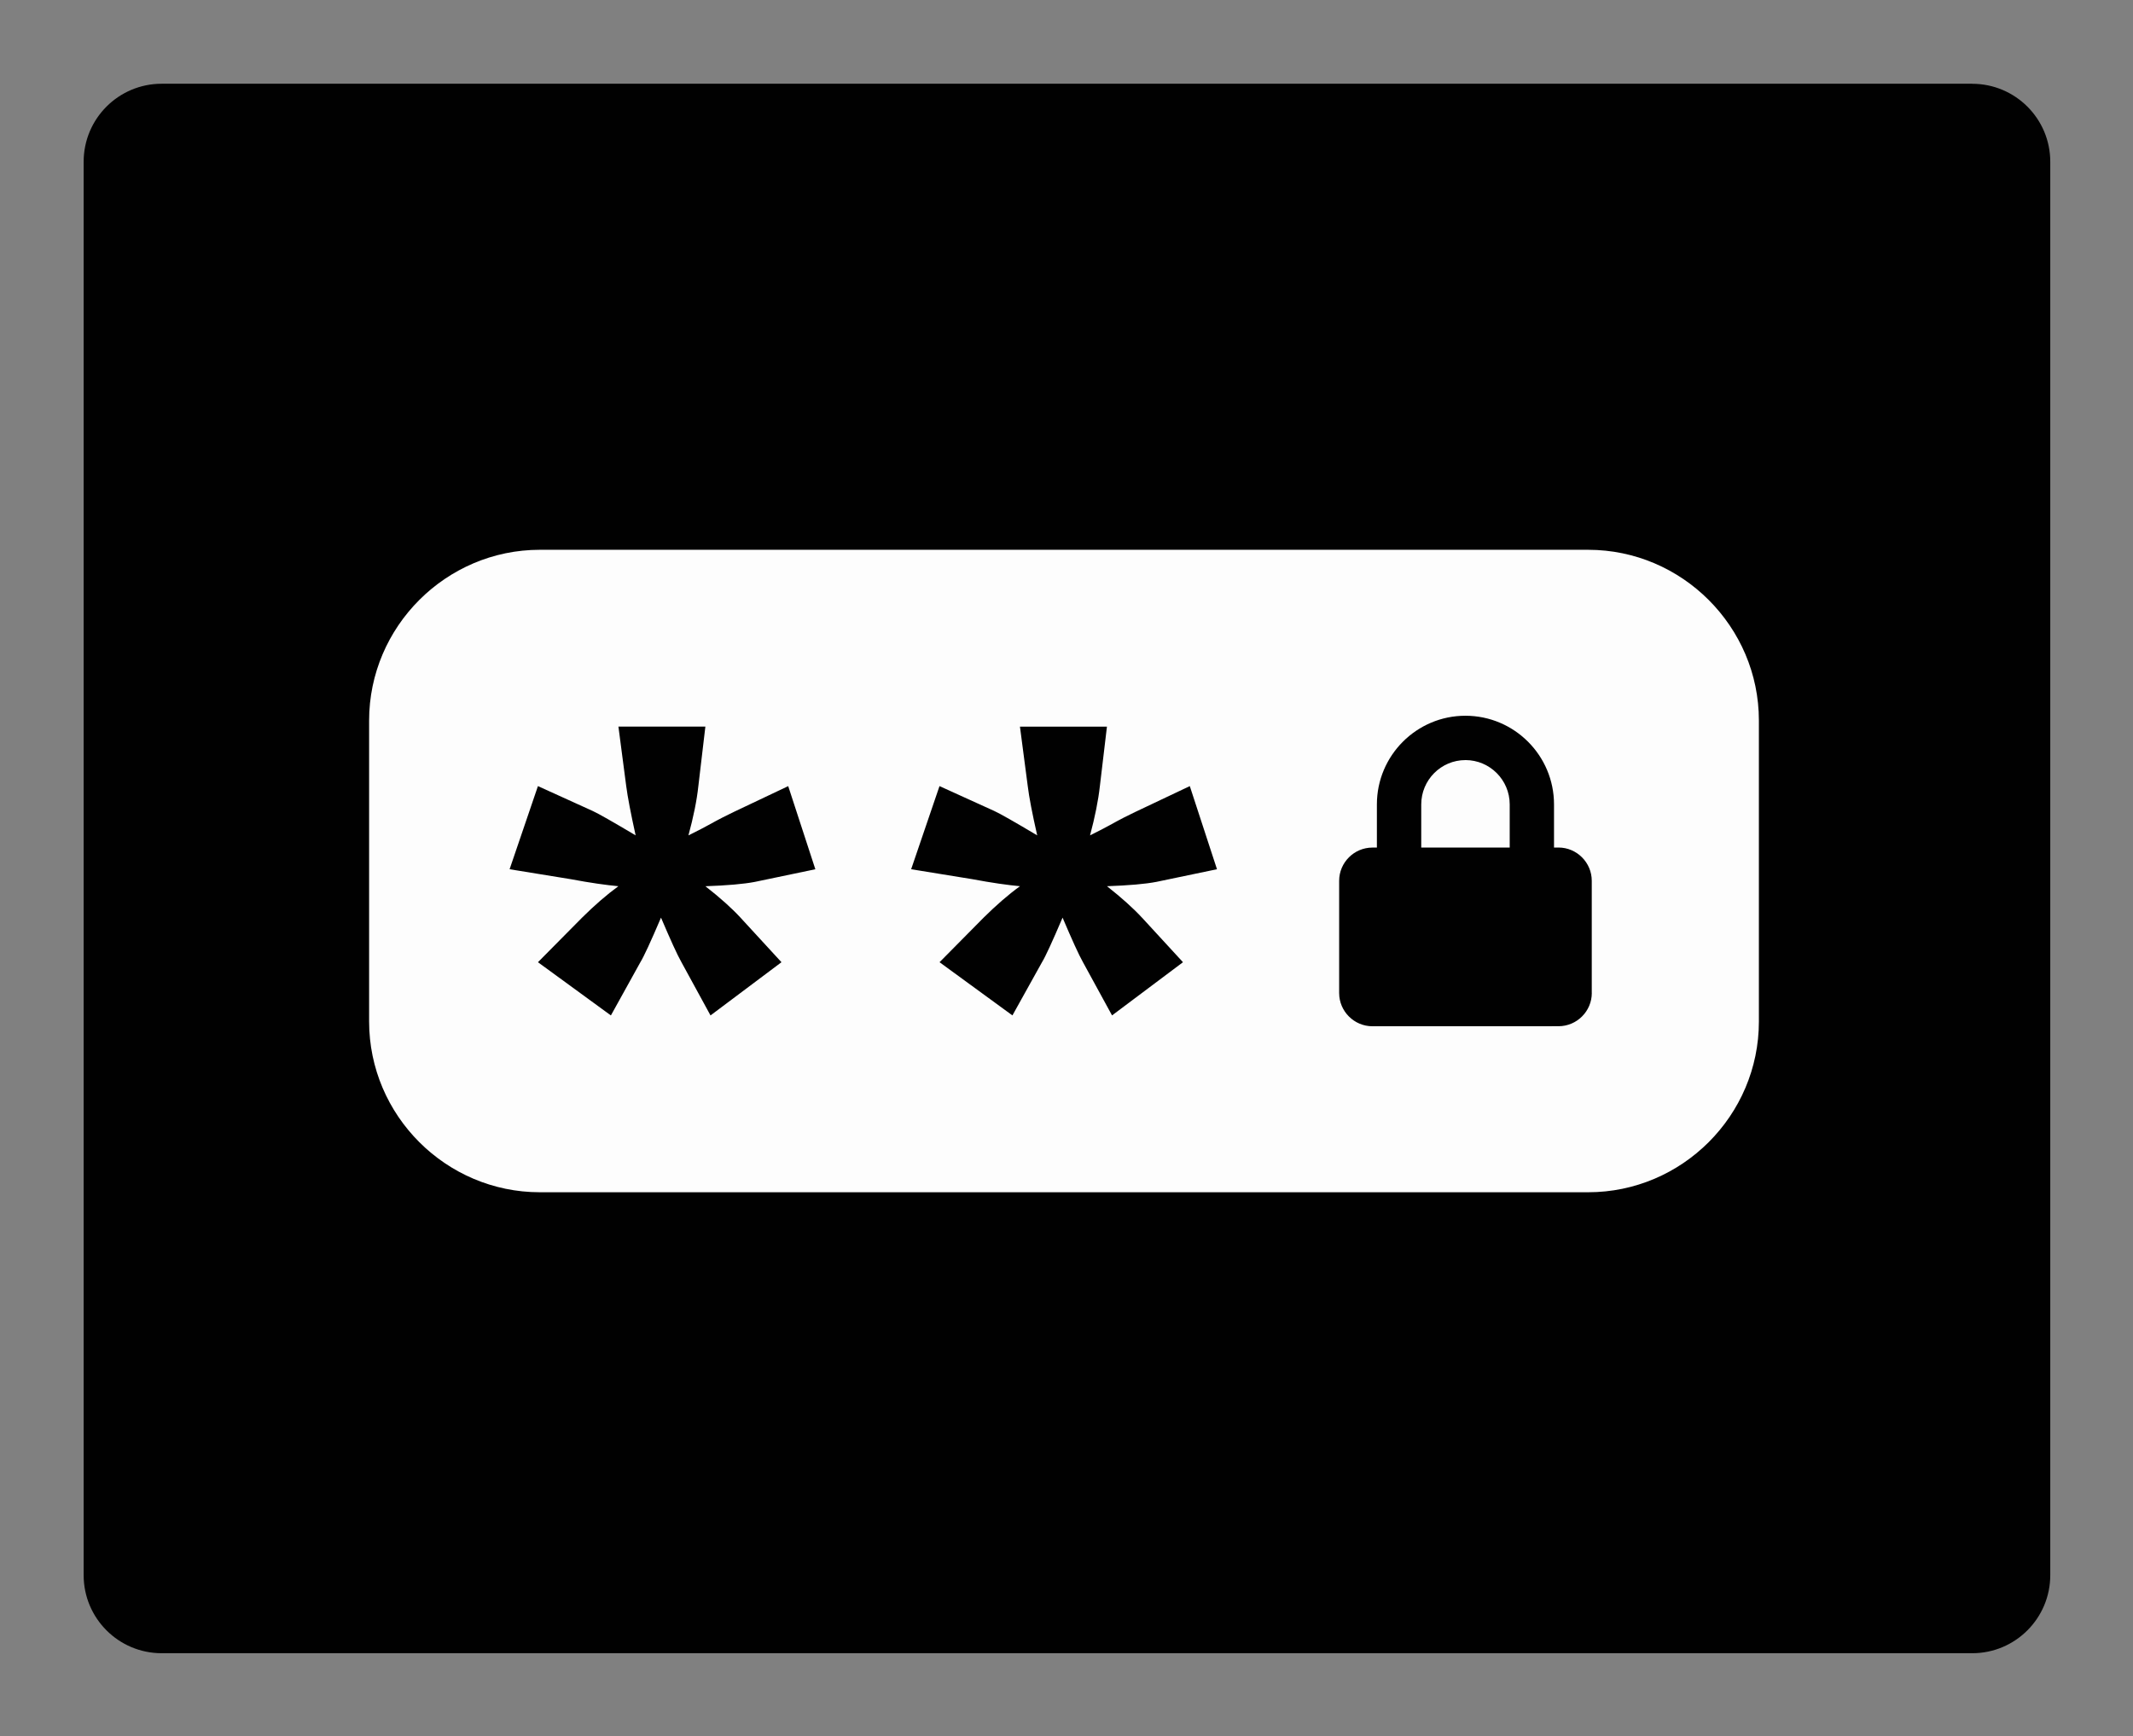 <svg xmlns="http://www.w3.org/2000/svg" viewBox="0 0 102 83.029">
  <rect x="0" y="0" width="102" height="83.029" fill="#808080" stroke="none"/>
  <path d="M94.312 4.005H7.732C5.672 4.005 4 5.675 4 7.737v67.598c0 2.062 1.67 3.734 3.732 3.734h86.58c2.06 0 3.732-1.672 3.732-3.734v-67.6c0-2.057-1.672-3.728-3.733-3.728z" opacity=".99"/>
  <g opacity=".99" fill="#FFF">
    <path d="M70.076 36.353c-1.165 0-2.112.95-2.112 2.12v2.064h4.23v-2.065c0-1.17-.952-2.12-2.118-2.12z"/>
    <path d="M75.946 26.295H25.814c-4.487 0-8.163 3.68-8.163 8.166v14.395c0 4.494 3.677 8.166 8.164 8.166h50.132c4.487 0 8.163-3.67 8.163-8.165V34.46c0-4.486-3.677-8.165-8.164-8.165zM35.41 43.888l1.96 2.132-3.393 2.545-1.39-2.545c-.206-.363-.527-1.076-.978-2.132-.495 1.16-.823 1.868-.986 2.132l-1.41 2.545-3.488-2.545 2.11-2.132c.593-.587 1.168-1.09 1.736-1.503-.58-.053-1.34-.16-2.282-.337l-2.92-.475 1.355-3.976 2.62 1.19c.274.125.96.517 2.052 1.166-.234-1.057-.383-1.84-.45-2.356l-.373-2.846h4.158l-.336 2.847c-.074.693-.235 1.478-.474 2.356.48-.24.796-.4.946-.488.526-.293.932-.495 1.205-.625l2.62-1.243 1.298 3.976-2.896.605c-.53.102-1.317.17-2.362.207.71.554 1.263 1.052 1.68 1.503zm19.2 0l1.96 2.132-3.392 2.544-1.39-2.544c-.205-.363-.526-1.076-.976-2.132-.495 1.16-.82 1.868-.983 2.132l-1.415 2.544-3.485-2.544 2.108-2.132c.594-.587 1.168-1.09 1.738-1.503-.577-.053-1.342-.16-2.282-.337l-2.922-.475 1.356-3.976 2.62 1.19c.274.125.962.517 2.052 1.166-.24-1.057-.39-1.84-.452-2.356l-.373-2.844h4.16l-.338 2.844c-.077.693-.235 1.478-.47 2.356.475-.24.792-.4.943-.488.523-.293.93-.495 1.205-.625l2.622-1.243 1.3 3.976-2.9.605c-.53.102-1.315.17-2.36.207.702.554 1.257 1.052 1.672 1.503zm21.51 3.603c0 .876-.717 1.59-1.59 1.59l-8.902.002c-.875 0-1.59-.716-1.59-1.59v-5.366c0-.875.715-1.59 1.59-1.59h.215V38.47c0-2.336 1.9-4.238 4.233-4.238 2.336 0 4.237 1.9 4.237 4.24v2.063h.215c.872 0 1.59.716 1.59 1.59v5.366z"/>
  </g>
</svg>
